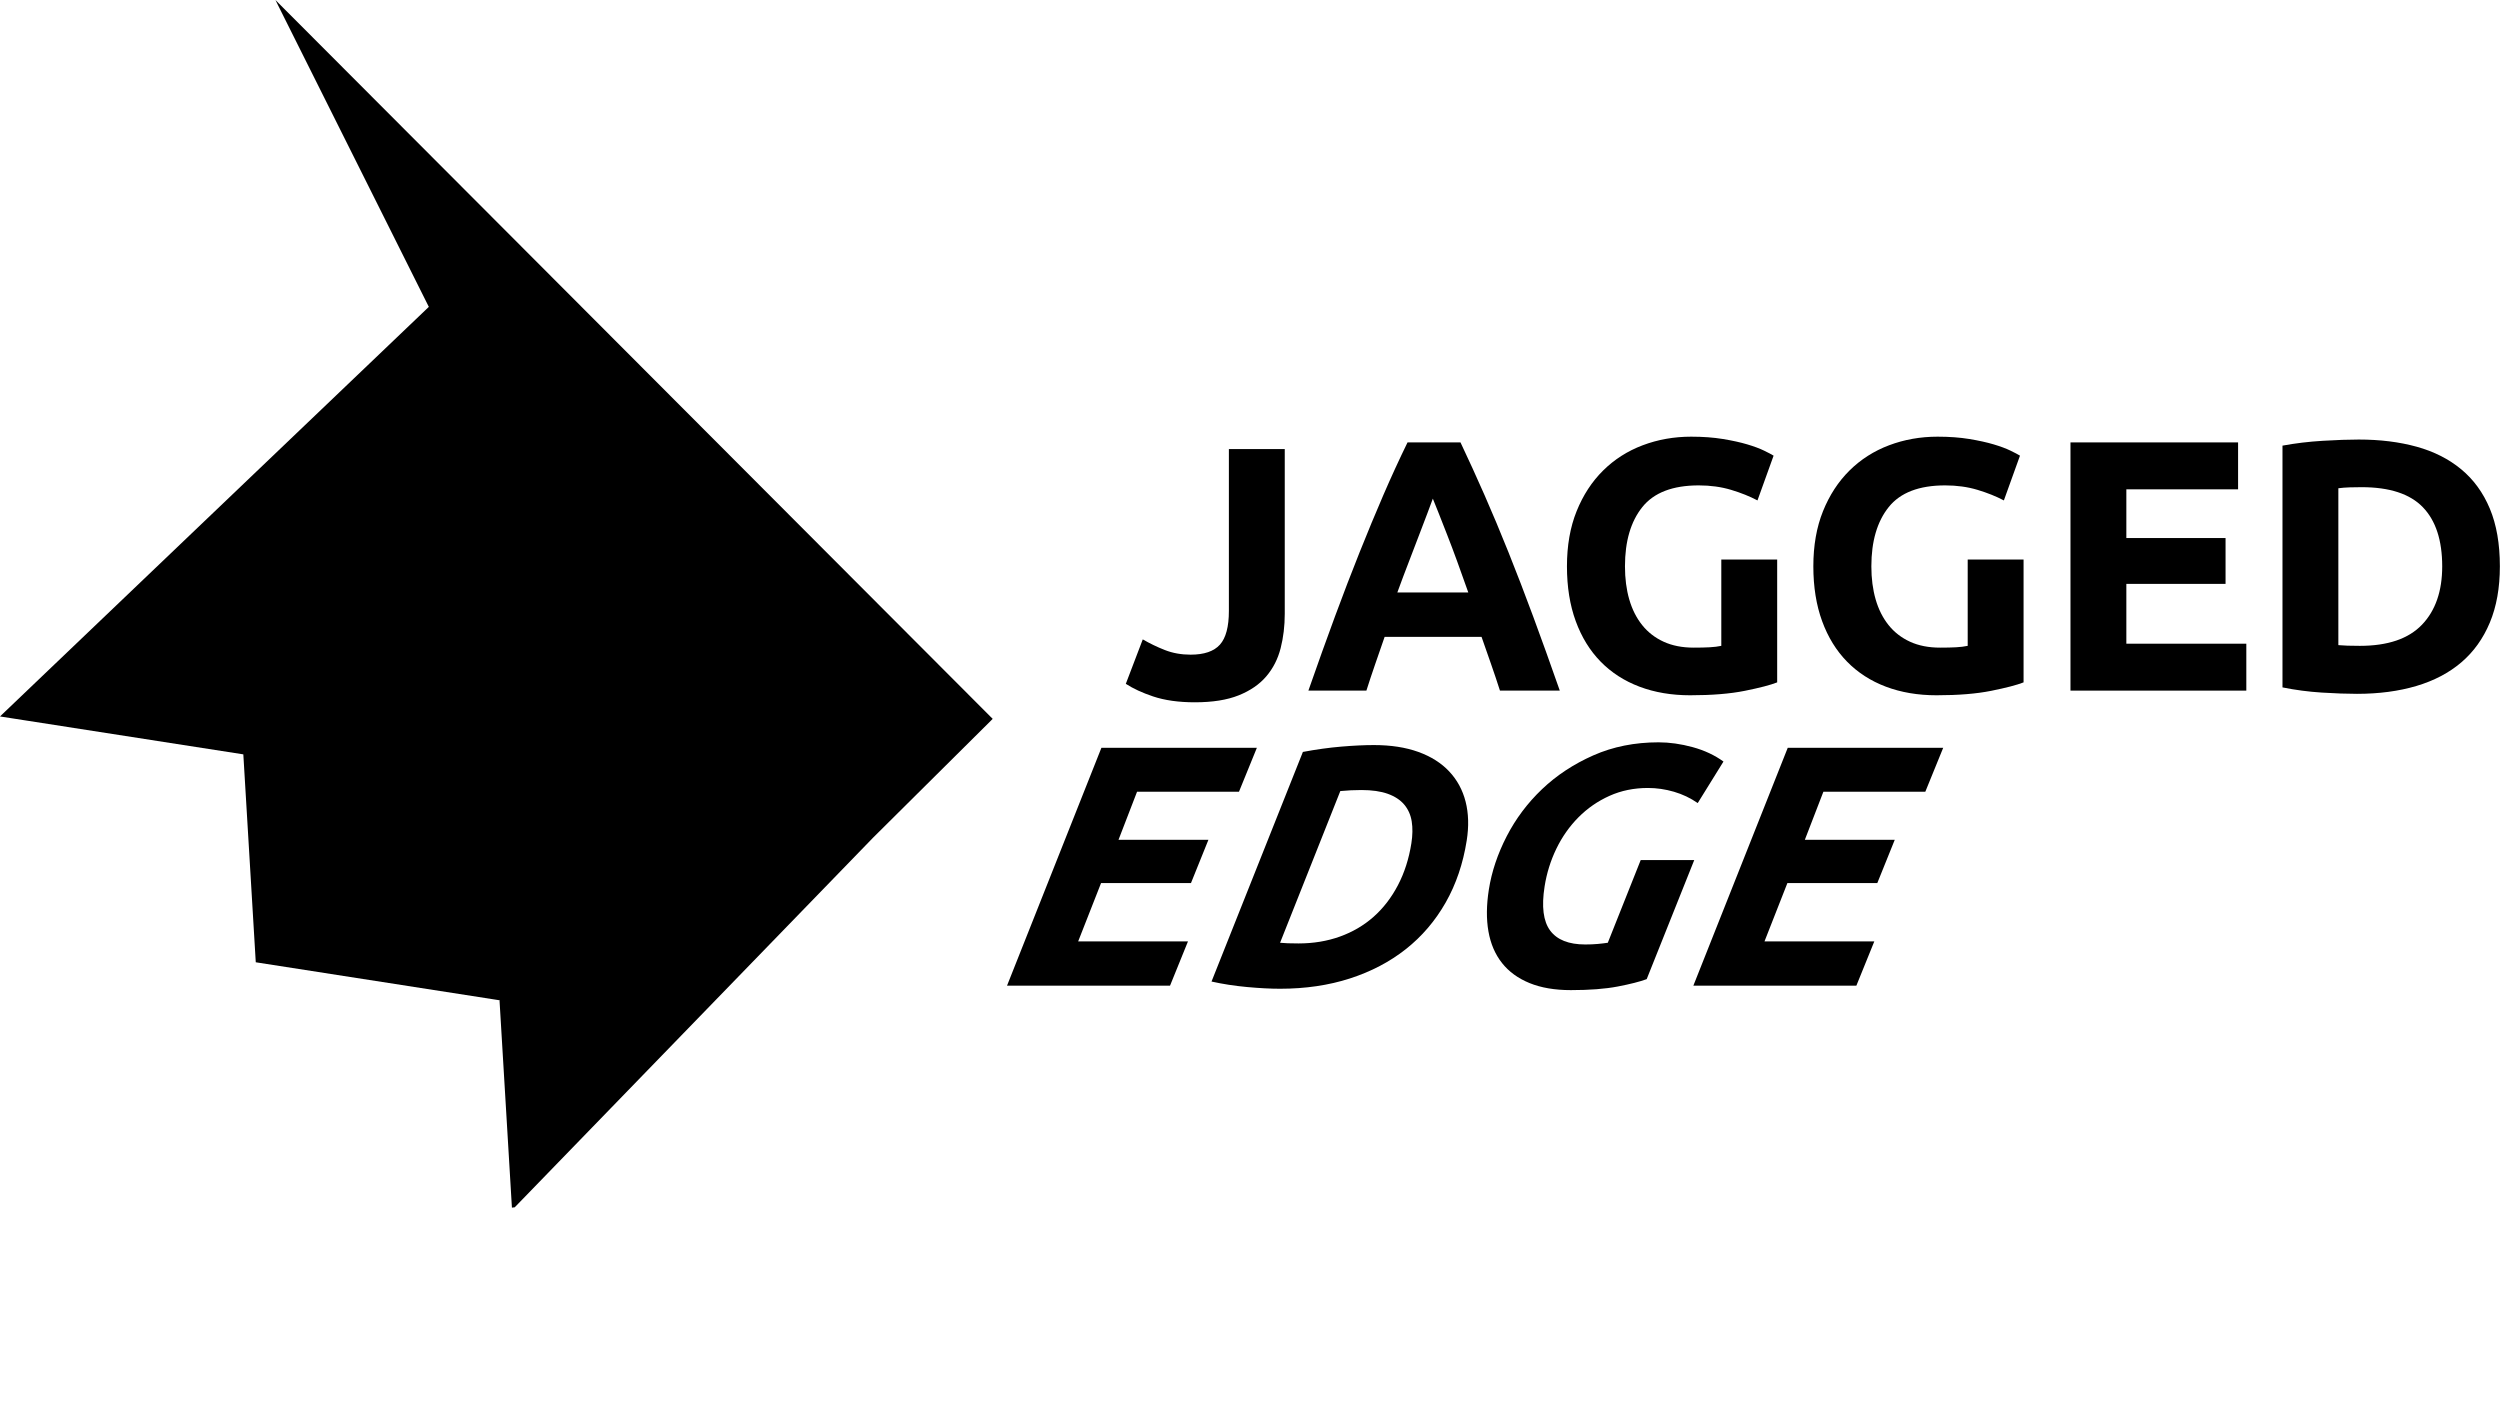 <svg class="w-24 lg:w-32 h-auto" width="668" height="381" viewBox="0 0 668 381" fill="none" xmlns="http://www.w3.org/2000/svg"> <path d="M269.078 263.367L294.296 199.816H335.834L331.053 211.554H303.82L298.866 224.393H322.89L318.23 235.948H294.206L288.086 251.537H317.429L312.633 263.367H269.078Z" fill="black"></path> <path d="M391.907 224.576C390.936 230.752 389.057 236.285 386.271 241.175C383.484 246.067 379.944 250.208 375.651 253.601C371.358 256.994 366.376 259.608 360.709 261.442C355.041 263.276 348.815 264.193 342.029 264.193C339.462 264.193 336.52 264.04 333.207 263.734C329.892 263.428 326.73 262.941 323.718 262.267L348.131 200.916C351.721 200.244 355.143 199.77 358.395 199.495C361.648 199.22 364.558 199.082 367.125 199.082C371.648 199.082 375.603 199.694 378.986 200.916C382.37 202.14 385.122 203.883 387.242 206.144C389.362 208.406 390.819 211.096 391.612 214.214C392.405 217.332 392.504 220.786 391.907 224.576ZM342.036 251.905C342.699 251.966 343.379 252.012 344.078 252.042C344.775 252.074 345.735 252.088 346.959 252.088C350.932 252.088 354.62 251.477 358.022 250.254C361.423 249.031 364.419 247.273 367.012 244.981C369.603 242.688 371.772 239.877 373.52 236.544C375.266 233.212 376.467 229.468 377.121 225.31C377.458 223.171 377.488 221.229 377.212 219.487C376.936 217.744 376.269 216.247 375.213 214.993C374.157 213.741 372.688 212.778 370.808 212.104C368.926 211.432 366.58 211.096 363.769 211.096C361.935 211.096 360.055 211.187 358.132 211.371L342.036 251.905Z" fill="black"></path> <path d="M423.572 252.363C424.794 252.363 425.902 252.317 426.895 252.225C427.886 252.134 428.79 252.028 429.604 251.904L438.399 229.804H452.704L439.996 261.625C438.178 262.299 435.599 262.955 432.258 263.597C428.917 264.239 424.74 264.56 419.728 264.56C415.449 264.56 411.772 263.932 408.699 262.68C405.626 261.427 403.172 259.639 401.336 257.315C399.501 254.992 398.293 252.18 397.712 248.878C397.131 245.577 397.167 241.848 397.821 237.69C398.571 232.921 400.156 228.184 402.579 223.476C405 218.769 408.152 214.566 412.035 210.866C415.918 207.168 420.486 204.158 425.743 201.833C430.999 199.511 436.805 198.349 443.163 198.349C446.098 198.349 449.132 198.777 452.269 199.633C455.403 200.489 458.151 201.773 460.511 203.484L453.631 214.58C451.702 213.236 449.584 212.227 447.276 211.554C444.966 210.882 442.65 210.545 440.328 210.545C436.598 210.545 433.171 211.249 430.047 212.655C426.922 214.062 424.161 215.972 421.764 218.386C419.367 220.802 417.398 223.599 415.859 226.777C414.319 229.957 413.272 233.32 412.714 236.865C411.868 242.245 412.365 246.173 414.207 248.649C416.049 251.125 419.171 252.363 423.572 252.363Z" fill="black"></path> <path d="M452.466 263.367L477.684 199.816H519.222L514.442 211.554H487.208L482.254 224.393H506.279L501.618 235.948H477.594L471.474 251.537H500.817L496.022 263.367H452.466Z" fill="black"></path> <path d="M264.644 191.481L265.246 192.072L264.768 192.566L233.277 223.836L137.537 322.589L136.785 322.684V322.684L133.462 267.147L133.357 267.252L68.341 257.121L65.017 201.566L0 191.435L0.008 191.426L114.583 81.994L74.299 1.418L73.605 0L74.504 0.915L264.644 191.481Z" fill="black"></path> <path d="M400.788 184.533C400.05 182.229 399.257 179.861 398.408 177.433C397.559 175.005 396.712 172.585 395.871 170.178H369.971C369.134 172.597 368.293 175.021 367.453 177.452C366.611 179.884 365.828 182.245 365.103 184.533H349.601C352.096 177.388 354.463 170.785 356.703 164.723C358.942 158.662 361.133 152.951 363.277 147.592C365.421 142.233 367.532 137.145 369.612 132.328C371.692 127.511 373.852 122.805 376.092 118.211H390.243C392.421 122.805 394.568 127.511 396.684 132.328C398.798 137.145 400.93 142.233 403.077 147.592C405.224 152.951 407.419 158.662 409.662 164.723C411.905 170.785 414.276 177.388 416.776 184.533H400.788ZM382.854 133.237C382.52 134.2 382.033 135.511 381.391 137.168C380.75 138.826 380.02 140.742 379.201 142.915C378.381 145.087 377.465 147.48 376.453 150.092C375.44 152.705 374.412 155.444 373.367 158.311H392.33C391.315 155.435 390.332 152.687 389.382 150.067C388.431 147.447 387.526 145.05 386.671 142.876C385.814 140.703 385.063 138.789 384.417 137.132C383.772 135.477 383.25 134.179 382.854 133.237Z" fill="black"></path> <path d="M453.905 129.696C446.951 129.696 441.927 131.626 438.833 135.486C435.738 139.347 434.192 144.625 434.192 151.324C434.192 154.578 434.575 157.53 435.34 160.177C436.106 162.825 437.254 165.105 438.785 167.019C440.316 168.933 442.23 170.417 444.527 171.47C446.823 172.522 449.503 173.049 452.565 173.049C454.223 173.049 455.642 173.017 456.823 172.953C458.003 172.89 459.039 172.762 459.933 172.57V149.506H474.861V182.332C473.074 183.035 470.204 183.784 466.249 184.581C462.293 185.378 457.412 185.777 451.608 185.777C446.632 185.777 442.118 185.011 438.068 183.48C434.016 181.949 430.556 179.716 427.685 176.781C424.814 173.847 422.597 170.242 421.034 165.967C419.471 161.693 418.69 156.812 418.69 151.324C418.69 145.774 419.551 140.861 421.274 136.586C422.996 132.313 425.356 128.691 428.355 125.724C431.353 122.757 434.877 120.508 438.929 118.977C442.979 117.446 447.302 116.68 451.895 116.68C455.02 116.68 457.843 116.888 460.364 117.302C462.883 117.718 465.053 118.196 466.871 118.738C468.689 119.281 470.187 119.838 471.368 120.413C472.548 120.987 473.393 121.434 473.904 121.752L469.598 133.715C467.556 132.631 465.211 131.69 462.565 130.892C459.917 130.095 457.029 129.696 453.905 129.696Z" fill="black"></path> <path d="M519.74 129.696C512.786 129.696 507.762 131.626 504.669 135.486C501.574 139.347 500.027 144.625 500.027 151.324C500.027 154.578 500.41 157.53 501.176 160.177C501.941 162.825 503.09 165.105 504.621 167.019C506.152 168.933 508.066 170.417 510.362 171.47C512.659 172.522 515.338 173.049 518.4 173.049C520.058 173.049 521.477 173.017 522.659 172.953C523.838 172.89 524.875 172.762 525.769 172.57V149.506H540.697V182.332C538.91 183.035 536.039 183.784 532.084 184.581C528.128 185.378 523.248 185.777 517.443 185.777C512.467 185.777 507.953 185.011 503.903 183.48C499.851 181.949 496.391 179.716 493.52 176.781C490.65 173.847 488.432 170.242 486.87 165.967C485.306 161.693 484.525 156.812 484.525 151.324C484.525 145.774 485.387 140.861 487.109 136.586C488.832 132.313 491.191 128.691 494.19 125.724C497.188 122.757 500.712 120.508 504.764 118.977C508.815 117.446 513.137 116.68 517.731 116.68C520.856 116.68 523.678 116.888 526.199 117.302C528.719 117.718 530.888 118.196 532.706 118.738C534.524 119.281 536.023 119.838 537.204 120.413C538.383 120.987 539.228 121.434 539.74 121.752L535.434 133.715C533.391 132.631 531.047 131.69 528.4 130.892C525.752 130.095 522.865 129.696 519.74 129.696Z" fill="black"></path> <path d="M553.232 184.533V118.211H598.016V130.748H568.16V143.764H594.667V156.014H568.16V171.996H600.217V184.533H553.232Z" fill="black"></path> <path d="M667.965 151.324C667.965 157.066 667.071 162.076 665.286 166.35C663.499 170.625 660.963 174.166 657.678 176.972C654.392 179.781 650.389 181.886 645.669 183.289C640.947 184.691 635.652 185.394 629.784 185.394C627.105 185.394 623.978 185.282 620.406 185.059C616.833 184.835 613.325 184.374 609.88 183.672V119.073C613.325 118.436 616.913 118.005 620.645 117.781C624.377 117.558 627.583 117.446 630.262 117.446C635.939 117.446 641.09 118.084 645.717 119.36C650.341 120.637 654.312 122.647 657.63 125.389C660.947 128.133 663.499 131.643 665.286 135.916C667.071 140.191 667.965 145.328 667.965 151.324ZM624.808 172.379C625.509 172.443 626.323 172.491 627.248 172.522C628.172 172.555 629.272 172.57 630.549 172.57C638.013 172.57 643.547 170.689 647.152 166.924C650.755 163.16 652.558 157.961 652.558 151.324C652.558 144.371 650.836 139.107 647.391 135.534C643.946 131.961 638.492 130.174 631.028 130.174C630.007 130.174 628.954 130.191 627.87 130.222C626.785 130.255 625.765 130.334 624.808 130.461V172.379Z" fill="black"></path> <path d="M328.358 119.993V163.251C328.358 167.462 327.559 170.461 325.966 172.247C324.37 174.034 321.755 174.926 318.119 174.926C315.631 174.926 313.334 174.512 311.229 173.682C309.144 172.862 307.183 171.914 305.349 170.841L300.817 182.721C302.775 183.988 305.192 185.106 308.071 186.076C311.196 187.128 314.928 187.655 319.267 187.655C323.987 187.655 327.894 187.033 330.989 185.789C334.083 184.544 336.539 182.855 338.358 180.716C340.176 178.579 341.451 176.075 342.185 173.204C342.918 170.333 343.286 167.27 343.286 164.016V119.993H328.358Z" fill="black"></path> </svg>
